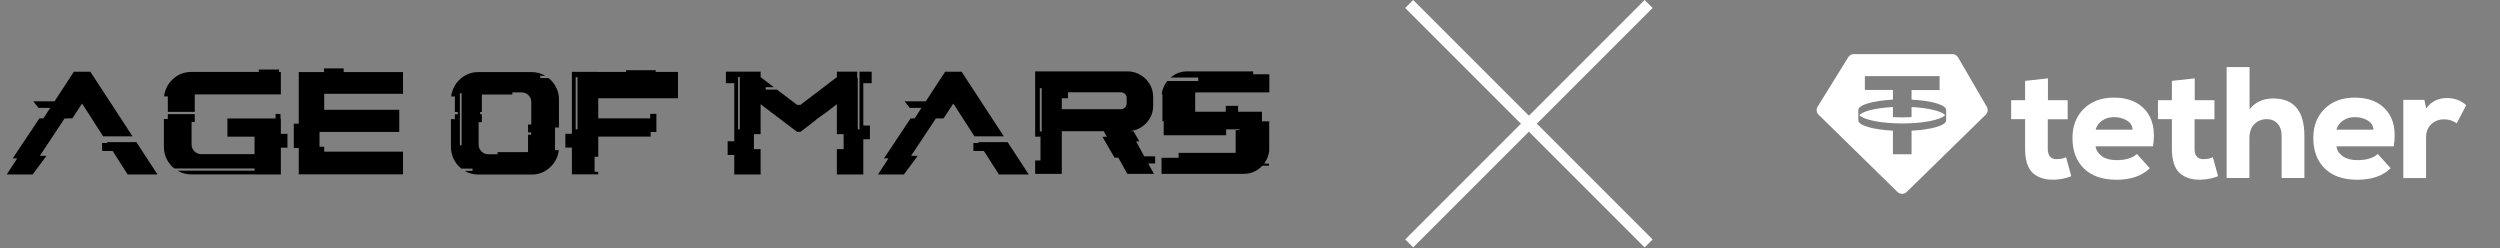 <svg width="443" height="44" viewBox="0 0 443 44" fill="none" xmlns="http://www.w3.org/2000/svg">
<rect x="0" y="0" width="443" height="44" fill="#808080" stroke="none"/>
<path d="M18.28 24.157L14.544 18.341L12.825 20.969L11.443 20.994L7.058 27.607H8.242L5.776 30.92H1.192L3.048 28.068H2.251L6.971 20.981H7.681L8.902 19.113H6.822L5.9 17.955H9.661L13.049 12.774V12.711H16.051V12.774L23.486 24.157H18.28ZM24.171 25.191L27.908 30.92H22.627L19.962 26.76H18.093V25.341H19.052L18.953 25.191H24.171ZM29.738 17.083H29.066C29.232 15.838 29.767 14.804 30.673 13.982C31.586 13.16 32.665 12.749 33.911 12.749H45.855V12.325H49.442V12.749H49.766V16.722H35.654H35.455H35.081C34.907 16.722 34.787 16.726 34.72 16.734H34.509V19.823H29.738V17.083ZM49.766 23.721H50.936V26.163H49.766V30.92H45.108V30.908H33.911C33.031 30.908 32.213 30.688 31.457 30.248H45.108V29.849H30.884C30.311 29.401 29.863 28.845 29.539 28.18C29.207 27.524 29.041 26.81 29.041 26.038V21.081H29.738V20.222H34.509V21.617H33.948V25.59C33.948 26.071 34.114 26.478 34.446 26.81C34.779 27.142 35.181 27.308 35.654 27.308H45.108V24.22H40.3V20.994H48.831V20.184H49.703V21.006H49.766V23.721ZM60.9 12.774H71.412V16.622H57.45V19.462H70.752V23.373H56.616V26.001H57.45V26.872H71.412V30.895H52.942V26.225H52.057V21.916H52.942V12.774H57.413V12.126H60.9V12.774ZM97.206 13.832C97.778 14.281 98.227 14.837 98.551 15.501C98.883 16.141 99.049 16.855 99.049 17.644V22.601H98.352V26.611H99.024C98.858 27.848 98.322 28.878 97.417 29.7C96.512 30.522 95.433 30.933 94.179 30.933H84.776C83.887 30.933 83.074 30.713 82.335 30.273H83.73V29.874H81.762C81.197 29.434 80.745 28.878 80.404 28.205C80.072 27.524 79.906 26.81 79.906 26.063V21.106H80.603V20.247H81.114V19.848H80.603V17.096H79.943C80.109 15.858 80.645 14.829 81.55 14.007C82.447 13.185 83.522 12.774 84.776 12.774H94.179C95.084 12.774 95.902 12.994 96.633 13.434H95.736V13.832H97.206ZM81.799 16.523H81.488V25.739H81.799V16.523ZM94.142 18.092C94.142 17.61 93.976 17.203 93.644 16.871C93.311 16.539 92.905 16.373 92.423 16.373H90.791V16.747H86.532H86.333H85.959H85.585L85.386 16.759V19.848H85.087V20.247H85.386V21.642H84.813V25.615C84.813 26.088 84.983 26.495 85.324 26.835C85.656 27.167 86.059 27.333 86.532 27.333H88.163V26.96H92.423H92.622H93.008C93.174 26.96 93.295 26.956 93.37 26.947H93.569V23.858H94.117V23.46H93.569V22.065H94.142V18.092ZM116.187 12.749H120.135V17.407H106.011V20.981H115.215V20.172H116.311V23.385H115.29V24.207H106.011V27.769H105.363V30.447H106.011V30.895H101.341V26.15H100.182V23.709H101.341V12.736H106.011V12.749H110.943V12.438H116.187V12.749ZM102.337 13.683H102.013V22.912H102.337V13.683ZM154.46 12.699V14.742H152.978V22.239H154.149V24.68H152.978V30.92H148.295V26.424H149.49V23.771H148.295V18.466L146.863 19.562H146.887L144.509 21.268L144.646 21.181C144.671 21.164 144.646 21.189 144.571 21.255L144.372 21.417L144.172 21.579L143.301 22.252L141.843 23.36H141.245L139.614 22.127L136.226 19.562L134.781 18.466V23.771H133.598V26.424H134.781V30.92H130.111V27.47H128.94V25.029H130.111V14.742H128.629V12.699H134.781V13.671L137.135 15.451H135.691V15.875H137.683L141.245 18.578H141.843L148.295 13.671V12.699H151.907V13.832H151.994V22.912H152.305V12.699H154.46ZM131.095 13.658H130.784V22.912H131.095V13.658ZM144.21 21.48L144.484 21.28L144.347 21.38L144.185 21.492L144.123 21.542L144.21 21.48ZM172.669 24.157L168.932 18.341L167.214 20.969L165.831 20.994L161.447 27.607H162.63L160.164 30.92H155.581L157.437 28.068H156.64L161.36 20.981H162.07L163.29 19.113H161.21L160.289 17.955H164.05L167.438 12.774V12.711H170.439V12.774L177.875 24.157H172.669ZM178.56 25.191L182.296 30.92H177.015L174.35 26.76H172.482V25.341H173.441L173.341 25.191H178.56ZM202.772 27.707H204.69V28.965H203.469L204.478 30.808H199.758L198.176 27.944H197.503L195.349 24.245H196.133L195.585 23.248H188.15V30.808H183.43V28.429H184.376V24.22H183.43V12.649H199.808C200.621 12.649 201.381 12.857 202.087 13.272C202.776 13.679 203.324 14.227 203.731 14.916C204.138 15.597 204.341 16.357 204.341 17.195V18.715C204.341 19.869 203.959 20.873 203.195 21.729C202.423 22.576 201.46 23.074 200.306 23.223L200.318 23.248H200.854L201.9 25.054H201.315L202.772 27.707ZM184.588 15.626H184.252V23.298H184.588V15.626ZM199.646 17.37C199.646 17.087 199.546 16.846 199.347 16.647C199.147 16.448 198.907 16.348 198.624 16.348H189.246V17.407H188.15V19.35H198.624C198.907 19.35 199.147 19.25 199.347 19.051C199.546 18.852 199.646 18.611 199.646 18.329V17.37ZM222.064 13.16H224.929V16.373H212.026C211.967 16.373 211.889 16.381 211.789 16.398V19.798H217.207V18.765H219.386V19.798H223.621V21.505H224.904V26.748C224.788 27.611 224.489 28.359 224.007 28.99H224.866V29.351H223.708C223.276 29.808 222.778 30.165 222.214 30.422C221.649 30.68 221.035 30.808 220.37 30.808H205.823V27.968H208.85V27.084H218.726C218.834 27.084 218.913 27.08 218.963 27.072V23.061H219.623V22.912H217.269V23.971H206.209V21.48H205.985V16.709H205.848C205.956 15.821 206.288 15.036 206.844 14.355H212.325V13.733H207.442C208.289 13.01 209.269 12.649 210.382 12.649H222.064V13.16Z" fill="#FEFFF9" style="fill:#FEFFF9;fill:color(display-p3 0.996 1 0.977);fill-opacity:1;"/>
<rect x="249" y="1.414" width="2" height="60" transform="rotate(-45 249 1.414)" fill="white" style="fill:white;fill-opacity:1;"/>
<rect width="2" height="60" transform="matrix(-0.707 -0.707 -0.707 0.707 292.841 1.414)" fill="white" style="fill:white;fill-opacity:1;"/>
<path fill-rule="evenodd" clip-rule="evenodd" d="M328.507 9.588H345.961C346.378 9.588 346.765 9.812 346.973 10.17L352.062 18.923C352.33 19.37 352.241 19.952 351.869 20.325L337.866 34.014C337.42 34.461 336.691 34.461 336.23 34.014L322.257 20.325C321.87 19.952 321.796 19.355 322.078 18.908L327.51 10.14C327.718 9.797 328.105 9.588 328.507 9.588ZM343.699 13.495V15.956H338.729V17.656C342.226 17.834 344.845 18.58 344.86 19.475V21.339C344.845 22.233 342.226 22.979 338.729 23.158V27.333H335.426V23.158C331.929 22.979 329.31 22.233 329.295 21.339V19.475C329.31 18.58 331.929 17.834 335.426 17.656V15.941H330.456V13.495H343.699ZM337.078 21.875C340.798 21.875 343.923 21.249 344.682 20.399C344.042 19.684 341.691 19.117 338.729 18.968V20.757C338.194 20.787 337.643 20.802 337.078 20.802C336.512 20.802 335.962 20.787 335.426 20.757V18.968C332.465 19.117 330.114 19.684 329.474 20.399C330.248 21.249 333.358 21.875 337.078 21.875Z" fill="white" style="fill:white;fill-opacity:1;"/>
<path d="M358.862 14.33L362.895 13.883V17.76H366.392V21.13H362.865V26.349C362.865 27.587 363.386 28.198 364.428 28.198C365.097 28.198 365.663 28.079 366.109 27.855L367.032 31.225C366.109 31.583 365.142 31.792 364.115 31.837C362.493 31.911 361.199 31.523 360.246 30.688C359.309 29.823 358.847 28.377 358.847 26.334V21.115H356.377V17.76H358.847V14.33H358.862Z" fill="white" style="fill:white;fill-opacity:1;"/>
<path d="M381.51 25.931H371.332C371.451 26.647 371.823 27.229 372.478 27.706C373.133 28.153 373.996 28.377 375.082 28.377C376.629 28.377 377.835 28.019 378.668 27.288L380.945 29.808C379.561 31.18 377.582 31.851 375.007 31.851C372.537 31.851 370.633 31.18 369.264 29.853C367.924 28.526 367.24 26.722 367.24 24.455C367.24 22.323 367.91 20.593 369.234 19.296C370.558 17.969 372.344 17.298 374.591 17.298C377.031 17.298 378.906 18.043 380.201 19.549C381.495 21.055 381.942 23.173 381.51 25.931ZM371.332 22.979H377.894C377.85 22.263 377.522 21.726 376.882 21.354C376.243 20.966 375.484 20.757 374.591 20.757C373.787 20.757 373.103 20.951 372.522 21.354C371.927 21.741 371.54 22.293 371.332 22.979Z" fill="white" style="fill:white;fill-opacity:1;"/>
<path d="M384.873 14.33L388.905 13.883V17.76H392.402V21.13H388.876V26.349C388.876 27.587 389.397 28.198 390.438 28.198C391.108 28.198 391.673 28.079 392.12 27.855L393.042 31.225C392.12 31.583 391.152 31.792 390.126 31.837C388.504 31.911 387.209 31.523 386.257 30.688C385.319 29.823 384.858 28.377 384.858 26.334V21.115H382.388V17.76H384.858V14.33H384.873Z" fill="white" style="fill:white;fill-opacity:1;"/>
<path d="M394.56 11.885H398.622V19.385C399.619 18.088 401.018 17.447 402.819 17.447C406.494 17.447 408.339 19.669 408.339 24.097V31.538H404.307V24.127C404.307 23.173 404.069 22.427 403.577 21.905C403.116 21.384 402.476 21.115 401.673 21.115C400.795 21.115 400.051 21.413 399.456 22.01C398.875 22.606 398.593 23.441 398.593 24.515V31.538H394.56V11.885Z" fill="white" style="fill:white;fill-opacity:1;"/>
<path d="M424.172 25.931H414.008C414.127 26.647 414.499 27.229 415.154 27.706C415.809 28.153 416.672 28.377 417.758 28.377C419.306 28.377 420.511 28.019 421.344 27.288L423.621 29.808C422.237 31.18 420.258 31.851 417.684 31.851C415.214 31.851 413.309 31.18 411.94 29.853C410.601 28.526 409.916 26.722 409.916 24.455C409.916 22.323 410.586 20.593 411.91 19.296C413.235 17.969 415.02 17.298 417.267 17.298C419.708 17.298 421.582 18.043 422.877 19.549C424.172 21.055 424.603 23.173 424.172 25.931ZM414.008 22.979H420.571C420.526 22.263 420.199 21.726 419.559 21.354C418.919 20.966 418.16 20.757 417.267 20.757C416.464 20.757 415.779 20.951 415.199 21.354C414.604 21.741 414.217 22.293 414.008 22.979Z" fill="white" style="fill:white;fill-opacity:1;"/>
<path d="M425.853 17.7H429.603L429.915 19.221C430.793 17.984 432.028 17.372 433.621 17.372C434.93 17.372 436.061 17.79 437.013 18.64L435.332 21.846C434.677 21.384 433.933 21.145 433.115 21.145C432.207 21.145 431.433 21.428 430.823 22.01C430.213 22.576 429.901 23.352 429.901 24.336V31.553H425.868V17.7H425.853Z" fill="white" style="fill:white;fill-opacity:1;"/>
</svg>
